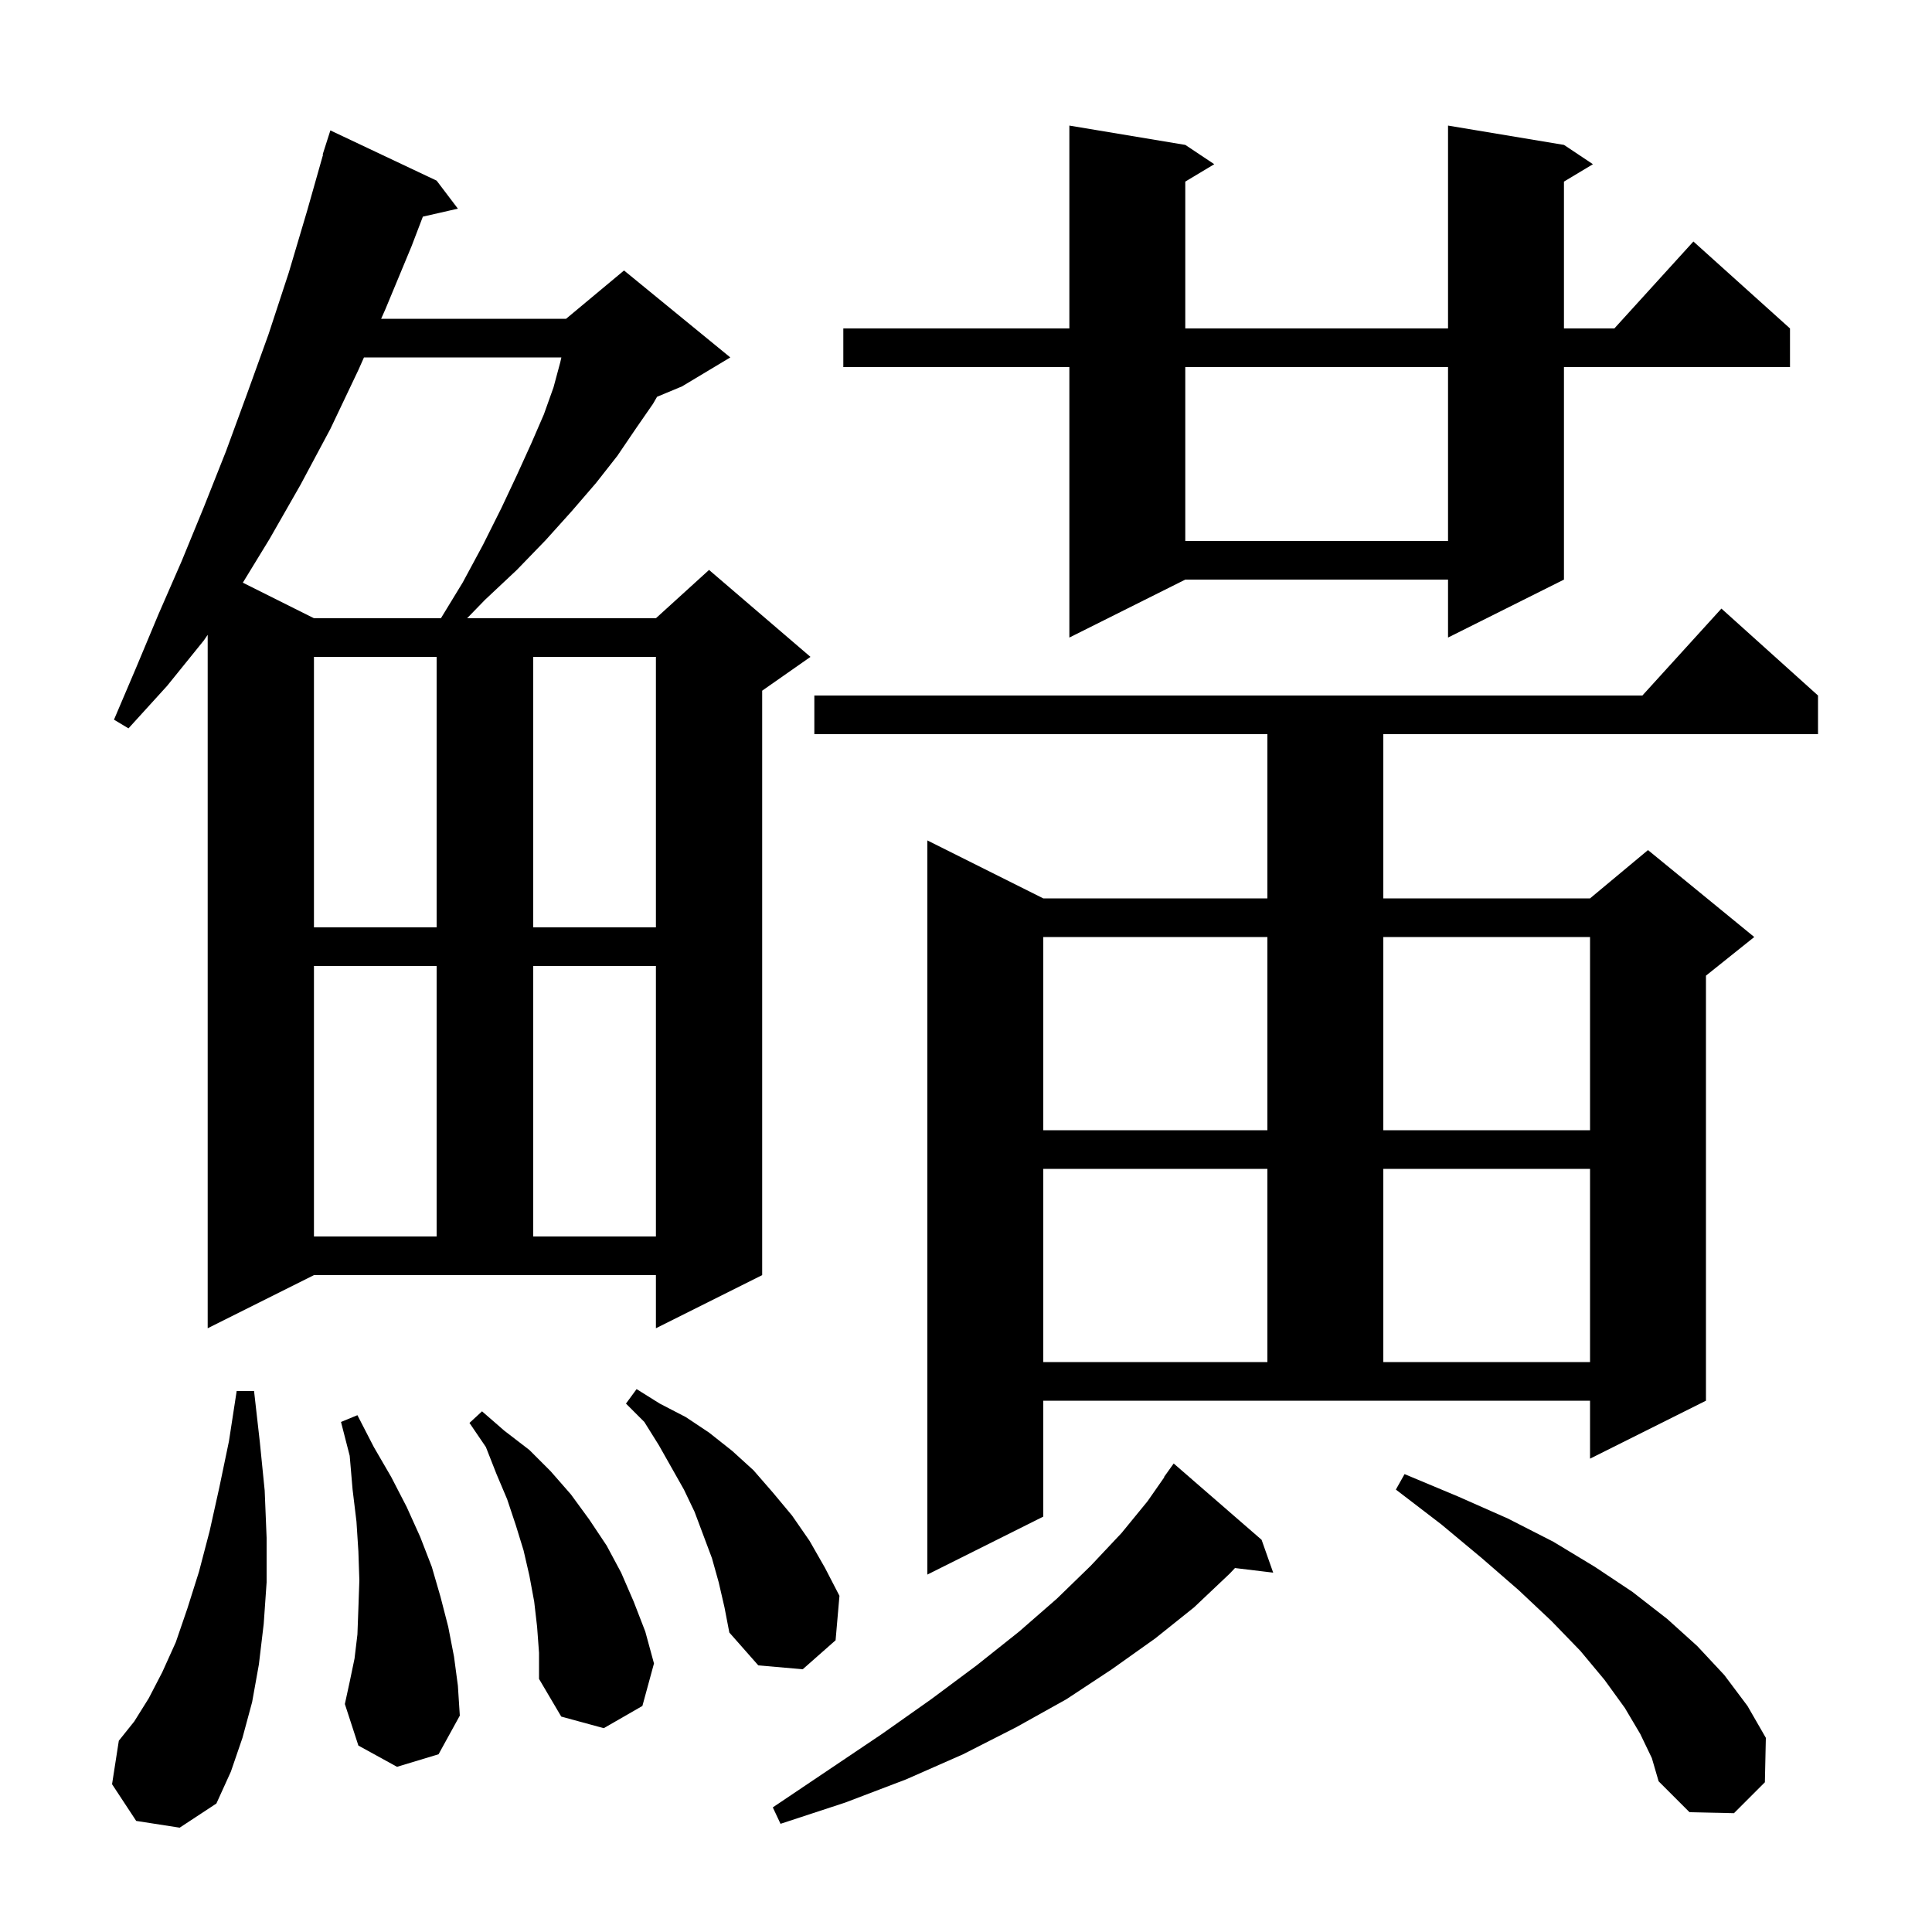 <svg xmlns="http://www.w3.org/2000/svg" xmlns:xlink="http://www.w3.org/1999/xlink" version="1.1" baseProfile="full" viewBox="0 0 200 200" width="200" height="200">
<g fill="black">
<path d="M 130.6 159.4 L 131.8 162.8 L 127.844 162.323 L 127.3 162.9 L 123.6 166.4 L 119.6 169.6 L 115.1 172.8 L 110.4 175.9 L 105.2 178.8 L 99.7 181.6 L 93.8 184.2 L 87.5 186.6 L 80.8 188.8 L 80.0 187.1 L 85.8 183.2 L 91.3 179.5 L 96.4 175.9 L 101.1 172.4 L 105.5 168.9 L 109.4 165.5 L 112.9 162.1 L 116.1 158.7 L 118.8 155.4 L 120.529 152.919 L 120.5 152.9 L 121.5 151.5 Z M 169.8 179.5 L 168.2 176.8 L 166.1 173.9 L 163.6 170.9 L 160.6 167.8 L 157.2 164.6 L 153.4 161.3 L 149.2 157.8 L 144.5 154.2 L 145.4 152.6 L 150.9 154.9 L 156.1 157.2 L 160.8 159.6 L 165.1 162.2 L 169.0 164.8 L 172.6 167.6 L 175.7 170.4 L 178.5 173.4 L 180.9 176.6 L 182.8 179.9 L 182.7 184.5 L 179.5 187.7 L 174.9 187.6 L 171.7 184.4 L 171.0 182.0 Z M 14.1 188.5 L 11.6 184.7 L 12.3 180.2 L 13.9 178.2 L 15.4 175.8 L 16.8 173.1 L 18.2 170.0 L 19.4 166.5 L 20.6 162.7 L 21.7 158.5 L 22.7 154.0 L 23.7 149.2 L 24.5 144.0 L 26.3 144.0 L 26.9 149.3 L 27.4 154.3 L 27.6 159.2 L 27.6 163.8 L 27.3 168.1 L 26.8 172.3 L 26.1 176.2 L 25.1 179.9 L 23.9 183.4 L 22.4 186.7 L 18.6 189.2 Z M 55.6 168.4 L 55.3 165.8 L 54.8 163.1 L 54.2 160.5 L 53.4 157.9 L 52.5 155.2 L 51.4 152.6 L 50.3 149.8 L 48.6 147.3 L 49.9 146.1 L 52.2 148.1 L 54.8 150.1 L 57.0 152.3 L 59.1 154.7 L 61.0 157.3 L 62.8 160.0 L 64.3 162.8 L 65.6 165.8 L 66.8 168.9 L 67.7 172.2 L 66.5 176.6 L 62.5 178.9 L 58.1 177.7 L 55.8 173.8 L 55.8 171.1 Z M 41.1 182.9 L 37.1 180.7 L 35.7 176.4 L 36.2 174.1 L 36.7 171.7 L 37.0 169.2 L 37.1 166.5 L 37.2 163.6 L 37.1 160.6 L 36.9 157.5 L 36.5 154.2 L 36.2 150.7 L 35.3 147.2 L 37.0 146.5 L 38.7 149.8 L 40.5 152.9 L 42.1 156.0 L 43.5 159.1 L 44.7 162.2 L 45.6 165.3 L 46.4 168.4 L 47.0 171.5 L 47.4 174.5 L 47.6 177.6 L 45.4 181.6 Z M 74.4 163.8 L 73.7 161.3 L 71.9 156.5 L 70.8 154.2 L 68.2 149.6 L 66.7 147.2 L 64.8 145.3 L 65.9 143.8 L 68.3 145.3 L 71.0 146.7 L 73.4 148.3 L 75.8 150.2 L 78.0 152.2 L 80.0 154.5 L 82.0 156.9 L 83.8 159.5 L 85.4 162.3 L 86.9 165.2 L 86.5 169.8 L 83.1 172.8 L 78.5 172.4 L 75.5 169.0 L 75.0 166.4 Z M 108.0 157.0 L 96.0 163.0 L 96.0 87.0 L 108.0 93.0 L 131.2 93.0 L 131.2 76.0 L 84.3 76.0 L 84.3 72.0 L 170.018 72.0 L 178.2 63.0 L 188.2 72.0 L 188.2 76.0 L 143.2 76.0 L 143.2 93.0 L 164.6 93.0 L 170.6 88.0 L 181.6 97.0 L 176.6 101.0 L 176.6 145.0 L 164.6 151.0 L 164.6 145.0 L 108.0 145.0 Z M 108.0 121.0 L 108.0 141.0 L 131.2 141.0 L 131.2 121.0 Z M 143.2 121.0 L 143.2 141.0 L 164.6 141.0 L 164.6 121.0 Z M 21.5 137.5 L 21.5 65.717 L 21.1 66.3 L 17.3 71.0 L 13.3 75.4 L 11.8 74.5 L 14.1 69.1 L 16.4 63.6 L 18.8 58.1 L 21.1 52.5 L 23.4 46.7 L 25.6 40.7 L 27.8 34.6 L 29.9 28.2 L 31.8 21.8 L 33.442 16.01 L 33.4 16.0 L 34.2 13.5 L 45.2 18.7 L 47.4 21.6 L 43.775 22.427 L 42.6 25.5 L 39.9 32.0 L 39.456 33.0 L 58.6 33.0 L 64.6 28.0 L 75.6 37.0 L 70.6 40.0 L 68.018 41.076 L 67.6 41.8 L 65.8 44.4 L 63.9 47.2 L 61.7 50.0 L 59.2 52.9 L 56.5 55.9 L 53.5 59.0 L 50.2 62.1 L 48.356 64.0 L 67.9 64.0 L 73.4 59.0 L 83.9 68.0 L 78.9 71.5 L 78.9 132.0 L 67.9 137.5 L 67.9 132.0 L 32.5 132.0 Z M 32.5 100.0 L 32.5 128.0 L 45.2 128.0 L 45.2 100.0 Z M 55.2 100.0 L 55.2 128.0 L 67.9 128.0 L 67.9 100.0 Z M 108.0 97.0 L 108.0 117.0 L 131.2 117.0 L 131.2 97.0 Z M 143.2 97.0 L 143.2 117.0 L 164.6 117.0 L 164.6 97.0 Z M 32.5 68.0 L 32.5 96.0 L 45.2 96.0 L 45.2 68.0 Z M 55.2 68.0 L 55.2 96.0 L 67.9 96.0 L 67.9 68.0 Z M 161.9 15.0 L 164.9 17.0 L 161.9 18.8 L 161.9 34.0 L 167.118 34.0 L 175.3 25.0 L 185.3 34.0 L 185.3 38.0 L 161.9 38.0 L 161.9 60.0 L 149.9 66.0 L 149.9 60.0 L 122.7 60.0 L 110.7 66.0 L 110.7 38.0 L 87.3 38.0 L 87.3 34.0 L 110.7 34.0 L 110.7 13.0 L 122.7 15.0 L 125.7 17.0 L 122.7 18.8 L 122.7 34.0 L 149.9 34.0 L 149.9 13.0 Z M 37.678 37.0 L 37.1 38.3 L 34.2 44.4 L 31.1 50.2 L 27.9 55.8 L 25.138 60.319 L 32.5 64.0 L 45.644 64.0 L 47.9 60.3 L 50.0 56.4 L 51.9 52.6 L 53.5 49.2 L 55.0 45.9 L 56.3 42.9 L 57.3 40.1 L 58.0 37.5 L 58.114 37.0 Z M 122.7 38.0 L 122.7 56.0 L 149.9 56.0 L 149.9 38.0 Z " />
</g>
</svg>
